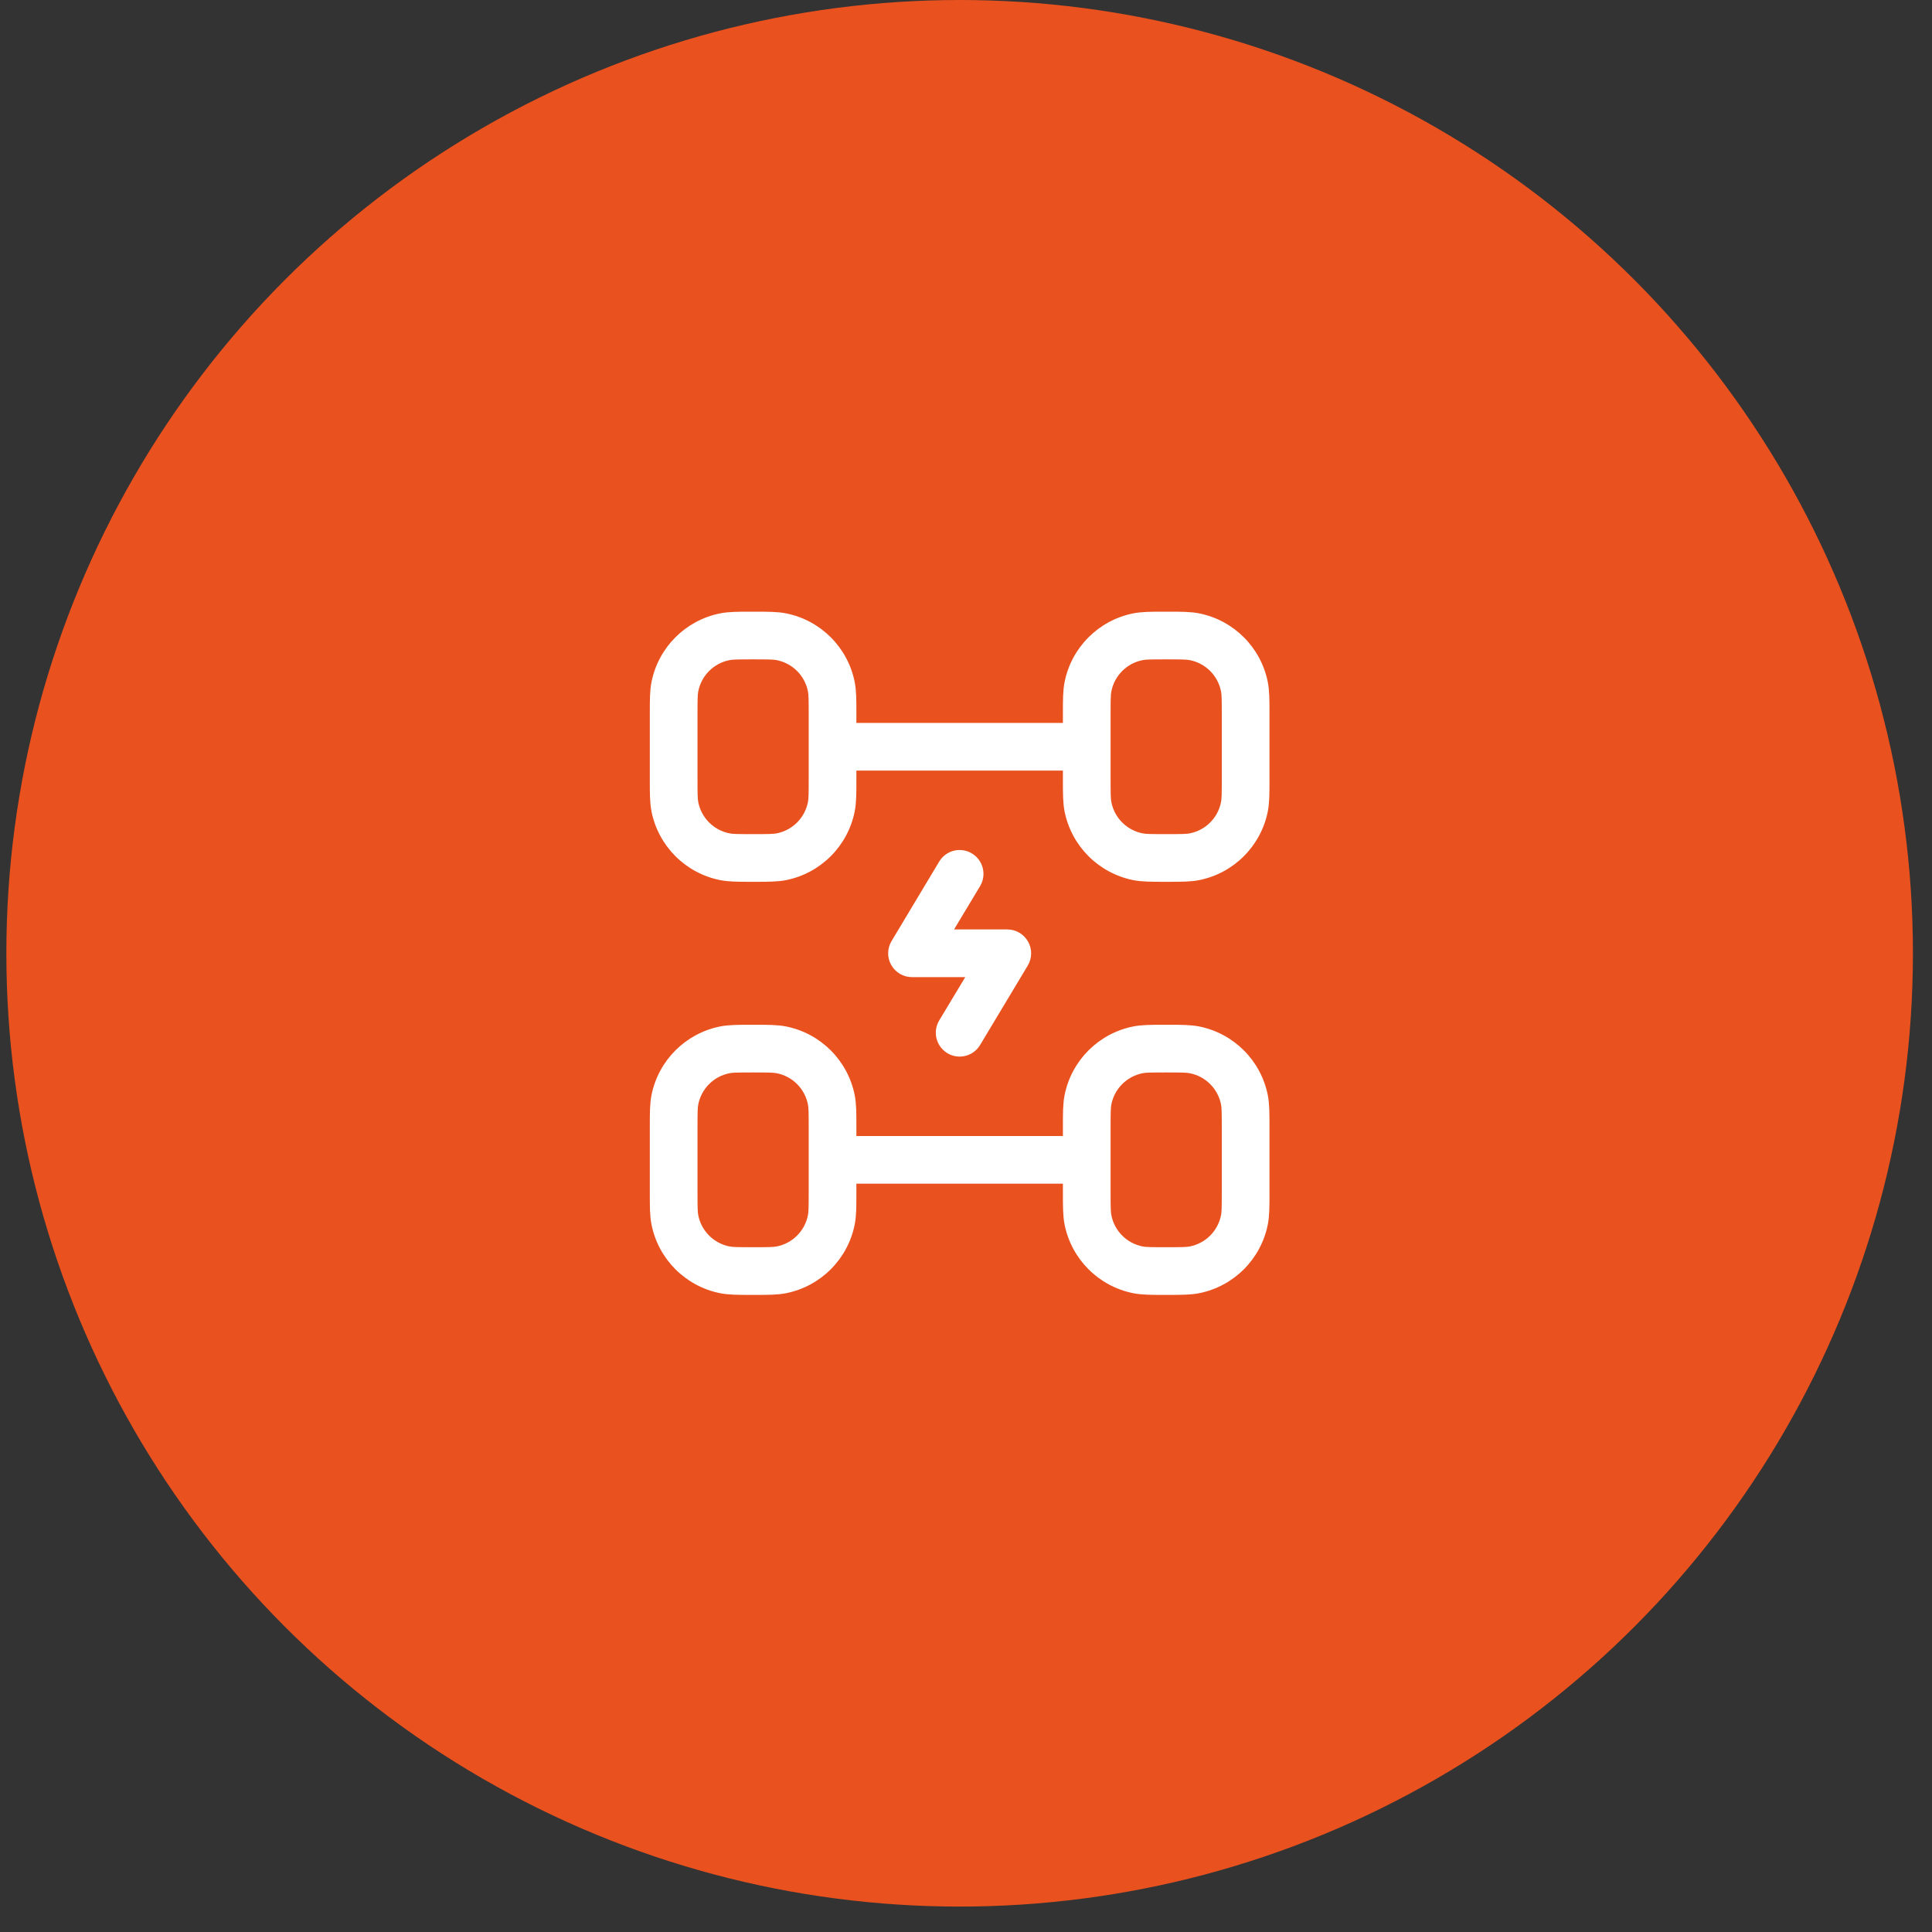 <?xml version="1.0" encoding="UTF-8"?> <svg xmlns="http://www.w3.org/2000/svg" width="38" height="38" viewBox="0 0 38 38" fill="none"><rect x="0" y="0" width="38" height="38" fill="#333333" stroke="none"/><circle cx="18.875" cy="18.75" r="18.75" fill="#E9511F"></circle><path fill-rule="evenodd" clip-rule="evenodd" d="M14.767 12.031C14.782 12.031 14.797 12.031 14.812 12.031C14.828 12.031 14.843 12.031 14.858 12.031C15.104 12.031 15.293 12.031 15.46 12.064C16.142 12.2 16.675 12.733 16.811 13.415C16.844 13.582 16.844 13.771 16.844 14.017C16.844 14.032 16.844 14.047 16.844 14.062V14.219H20.906V14.062C20.906 14.047 20.906 14.032 20.906 14.017C20.906 13.771 20.906 13.582 20.939 13.415C21.075 12.733 21.608 12.2 22.29 12.064C22.457 12.031 22.646 12.031 22.892 12.031C22.907 12.031 22.922 12.031 22.938 12.031C22.953 12.031 22.968 12.031 22.983 12.031C23.229 12.031 23.418 12.031 23.585 12.064C24.267 12.2 24.8 12.733 24.936 13.415C24.969 13.582 24.969 13.771 24.969 14.017C24.969 14.032 24.969 14.047 24.969 14.062V15.312C24.969 15.328 24.969 15.343 24.969 15.358C24.969 15.604 24.969 15.793 24.936 15.96C24.8 16.642 24.267 17.175 23.585 17.311C23.418 17.344 23.229 17.344 22.983 17.344C22.968 17.344 22.953 17.344 22.938 17.344C22.922 17.344 22.907 17.344 22.892 17.344C22.646 17.344 22.457 17.344 22.29 17.311C21.608 17.175 21.075 16.642 20.939 15.96C20.906 15.793 20.906 15.604 20.906 15.358C20.906 15.343 20.906 15.328 20.906 15.312V15.156H16.844V15.312C16.844 15.328 16.844 15.343 16.844 15.358C16.844 15.604 16.844 15.793 16.811 15.96C16.675 16.642 16.142 17.175 15.46 17.311C15.293 17.344 15.104 17.344 14.858 17.344C14.843 17.344 14.828 17.344 14.812 17.344C14.797 17.344 14.782 17.344 14.767 17.344C14.521 17.344 14.332 17.344 14.165 17.311C13.483 17.175 12.95 16.642 12.814 15.96C12.781 15.793 12.781 15.604 12.781 15.358C12.781 15.343 12.781 15.328 12.781 15.312V14.062C12.781 14.047 12.781 14.032 12.781 14.017C12.781 13.771 12.781 13.582 12.814 13.415C12.95 12.733 13.483 12.2 14.165 12.064C14.332 12.031 14.521 12.031 14.767 12.031ZM15.906 14.062C15.906 13.75 15.904 13.662 15.891 13.598C15.83 13.288 15.587 13.045 15.277 12.984C15.213 12.971 15.125 12.969 14.812 12.969C14.5 12.969 14.412 12.971 14.348 12.984C14.038 13.045 13.795 13.288 13.734 13.598C13.721 13.662 13.719 13.75 13.719 14.062V15.312C13.719 15.625 13.721 15.713 13.734 15.777C13.795 16.087 14.038 16.33 14.348 16.391C14.412 16.404 14.5 16.406 14.812 16.406C15.125 16.406 15.213 16.404 15.277 16.391C15.587 16.33 15.83 16.087 15.891 15.777C15.904 15.713 15.906 15.625 15.906 15.312V14.062ZM21.844 15.312C21.844 15.625 21.846 15.713 21.859 15.777C21.92 16.087 22.163 16.33 22.473 16.391C22.537 16.404 22.625 16.406 22.938 16.406C23.25 16.406 23.338 16.404 23.402 16.391C23.712 16.33 23.955 16.087 24.016 15.777C24.029 15.713 24.031 15.625 24.031 15.312V14.062C24.031 13.75 24.029 13.662 24.016 13.598C23.955 13.288 23.712 13.045 23.402 12.984C23.338 12.971 23.25 12.969 22.938 12.969C22.625 12.969 22.537 12.971 22.473 12.984C22.163 13.045 21.92 13.288 21.859 13.598C21.846 13.662 21.844 13.75 21.844 14.062V15.312ZM19.116 16.786C19.338 16.919 19.41 17.207 19.277 17.429L18.765 18.281H19.812C19.981 18.281 20.137 18.372 20.22 18.519C20.304 18.666 20.301 18.846 20.215 18.991L19.277 20.554C19.144 20.776 18.856 20.848 18.634 20.715C18.412 20.581 18.34 20.293 18.473 20.071L18.985 19.219H17.938C17.769 19.219 17.613 19.128 17.53 18.981C17.446 18.834 17.449 18.654 17.536 18.509L18.473 16.946C18.606 16.724 18.894 16.652 19.116 16.786ZM14.767 20.156C14.782 20.156 14.797 20.156 14.812 20.156C14.828 20.156 14.843 20.156 14.858 20.156C15.104 20.156 15.293 20.156 15.46 20.189C16.142 20.325 16.675 20.858 16.811 21.54C16.844 21.707 16.844 21.896 16.844 22.142C16.844 22.157 16.844 22.172 16.844 22.188V22.344H20.906V22.188C20.906 22.172 20.906 22.157 20.906 22.142C20.906 21.896 20.906 21.707 20.939 21.54C21.075 20.858 21.608 20.325 22.29 20.189C22.457 20.156 22.646 20.156 22.892 20.156C22.907 20.156 22.922 20.156 22.938 20.156C22.953 20.156 22.968 20.156 22.983 20.156C23.229 20.156 23.418 20.156 23.585 20.189C24.267 20.325 24.8 20.858 24.936 21.54C24.969 21.707 24.969 21.896 24.969 22.142C24.969 22.157 24.969 22.172 24.969 22.188V23.438C24.969 23.453 24.969 23.468 24.969 23.483C24.969 23.729 24.969 23.918 24.936 24.085C24.8 24.767 24.267 25.3 23.585 25.436C23.418 25.469 23.229 25.469 22.983 25.469C22.968 25.469 22.953 25.469 22.938 25.469C22.922 25.469 22.907 25.469 22.892 25.469C22.646 25.469 22.457 25.469 22.29 25.436C21.608 25.3 21.075 24.767 20.939 24.085C20.906 23.918 20.906 23.729 20.906 23.483C20.906 23.468 20.906 23.453 20.906 23.438V23.281H16.844V23.438C16.844 23.453 16.844 23.468 16.844 23.483C16.844 23.729 16.844 23.918 16.811 24.085C16.675 24.767 16.142 25.3 15.46 25.436C15.293 25.469 15.104 25.469 14.858 25.469C14.843 25.469 14.828 25.469 14.812 25.469C14.797 25.469 14.782 25.469 14.767 25.469C14.521 25.469 14.332 25.469 14.165 25.436C13.483 25.3 12.95 24.767 12.814 24.085C12.781 23.918 12.781 23.729 12.781 23.483C12.781 23.468 12.781 23.453 12.781 23.438V22.188C12.781 22.172 12.781 22.157 12.781 22.142C12.781 21.896 12.781 21.707 12.814 21.54C12.95 20.858 13.483 20.325 14.165 20.189C14.332 20.156 14.521 20.156 14.767 20.156ZM15.906 22.188C15.906 21.875 15.904 21.787 15.891 21.723C15.83 21.413 15.587 21.17 15.277 21.109C15.213 21.096 15.125 21.094 14.812 21.094C14.5 21.094 14.412 21.096 14.348 21.109C14.038 21.17 13.795 21.413 13.734 21.723C13.721 21.787 13.719 21.875 13.719 22.188V23.438C13.719 23.75 13.721 23.838 13.734 23.902C13.795 24.212 14.038 24.455 14.348 24.516C14.412 24.529 14.5 24.531 14.812 24.531C15.125 24.531 15.213 24.529 15.277 24.516C15.587 24.455 15.83 24.212 15.891 23.902C15.904 23.838 15.906 23.75 15.906 23.438V22.188ZM21.844 23.438C21.844 23.75 21.846 23.838 21.859 23.902C21.92 24.212 22.163 24.455 22.473 24.516C22.537 24.529 22.625 24.531 22.938 24.531C23.25 24.531 23.338 24.529 23.402 24.516C23.712 24.455 23.955 24.212 24.016 23.902C24.029 23.838 24.031 23.75 24.031 23.438V22.188C24.031 21.875 24.029 21.787 24.016 21.723C23.955 21.413 23.712 21.17 23.402 21.109C23.338 21.096 23.25 21.094 22.938 21.094C22.625 21.094 22.537 21.096 22.473 21.109C22.163 21.17 21.92 21.413 21.859 21.723C21.846 21.787 21.844 21.875 21.844 22.188V23.438Z" fill="white"></path></svg> 